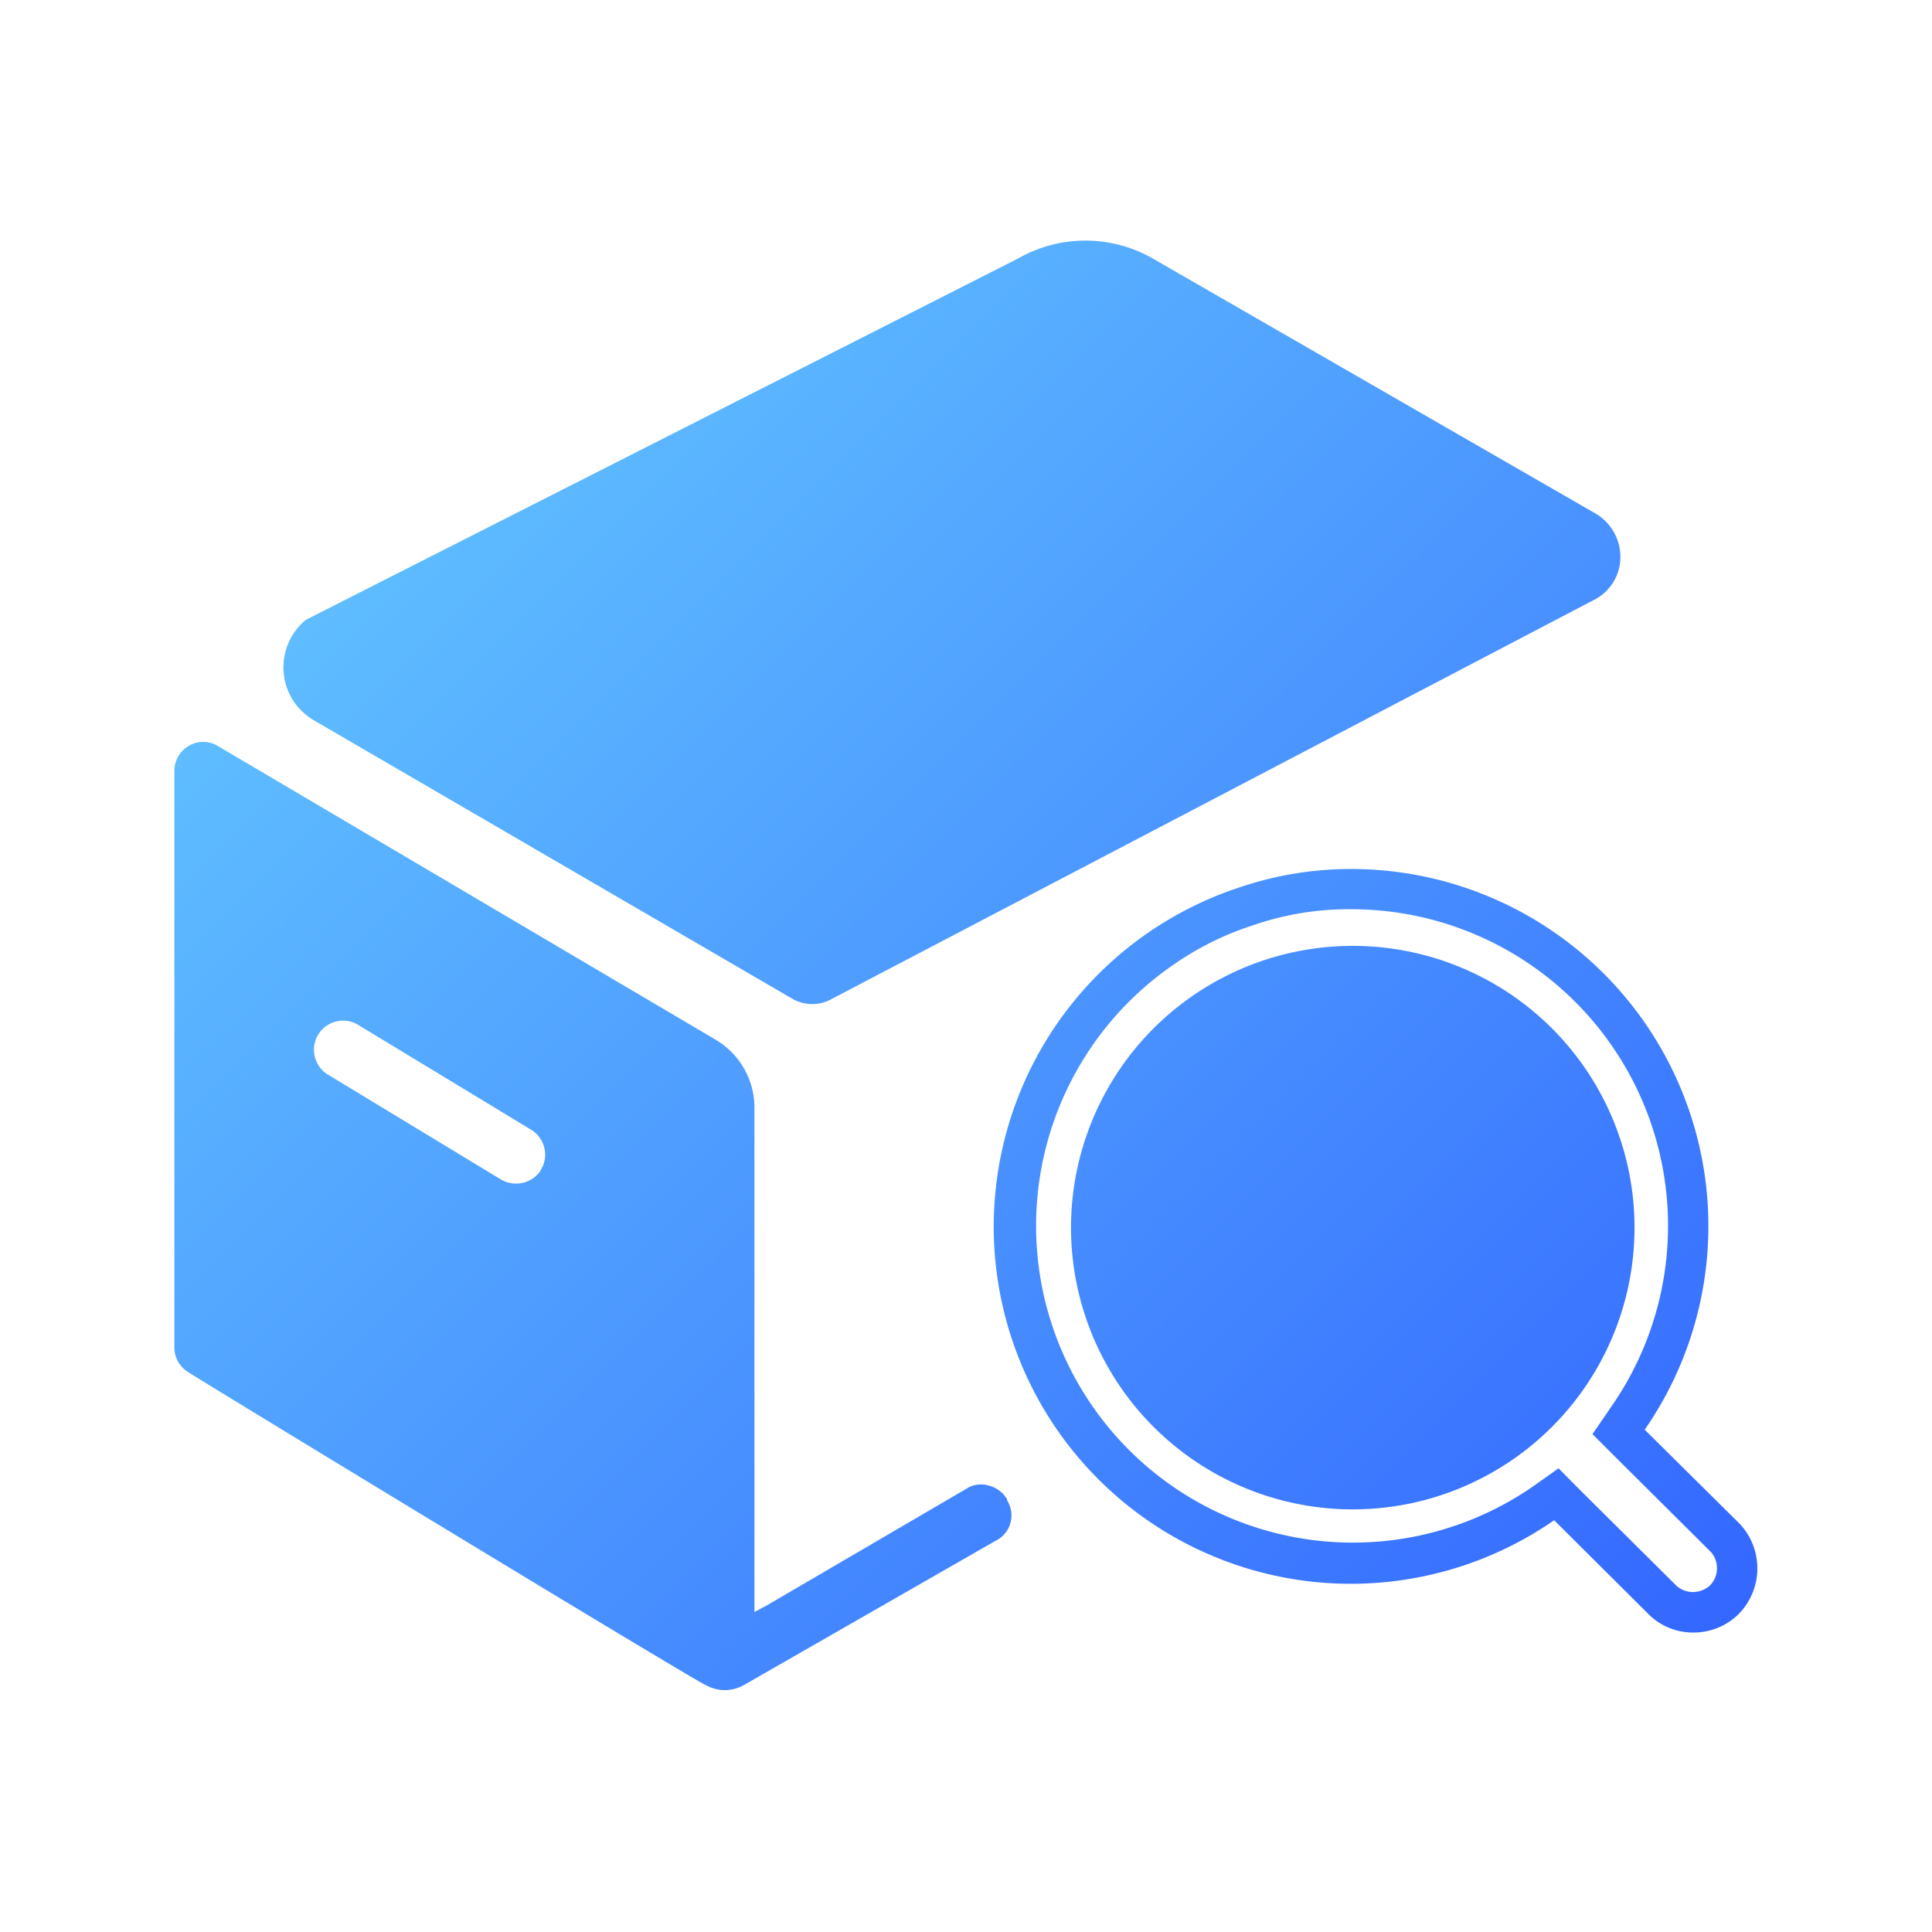 <svg xmlns="http://www.w3.org/2000/svg" xmlns:xlink="http://www.w3.org/1999/xlink" width="48" height="48" viewBox="0 0 48 48">
  <defs>
    <style>
      .cls-1 {
        fill-rule: evenodd;
        fill: url(#linear-gradient);
      }
    </style>
    <linearGradient id="linear-gradient" x1="208.953" y1="4377.94" x2="172.953" y2="4341.94" gradientUnits="userSpaceOnUse">
      <stop offset="0" stop-color="#36f"/>
      <stop offset="1" stop-color="#6cf"/>
    </linearGradient>
  </defs>
  <path id="形状_48" data-name="形状 48" class="cls-1" d="M191.974,4373.21v-0.02a0.735,0.735,0,0,0-.45-0.34,0.667,0.667,0,0,0-.566.08l-4.961,2.9-0.3.16v-12.5a1.968,1.968,0,0,0-1-1.74l-12.339-7.28a0.7,0.7,0,0,0-.713,0,0.716,0.716,0,0,0-.36.62v14.32a0.722,0.722,0,0,0,.344.62c0.216,0.15,12.611,7.69,12.868,7.78a0.959,0.959,0,0,0,.929,0l6.263-3.59a0.7,0.7,0,0,0,.281-1.01h0Zm-11.581-8.2a0.739,0.739,0,0,1-.984.24l-4.289-2.6a0.723,0.723,0,1,1,.743-1.24l4.29,2.6a0.727,0.727,0,0,1,.235,1h0Zm-5.686-11.2,11.926,6.94a0.988,0.988,0,0,0,1,0l18.911-9.9a1.192,1.192,0,0,0,.667-1.08,1.254,1.254,0,0,0-.667-1.1l-10.955-6.31a3.369,3.369,0,0,0-3.338,0l-17.7,8.98a1.529,1.529,0,0,0-.209,2.15A1.776,1.776,0,0,0,174.707,4353.81Zm32.855,12.67h0a7,7,0,1,0-7.026,6.96,7,7,0,0,0,7.026-6.96h0Zm2.625,7.33-2.372-2.35a8.873,8.873,0,0,0-7.276-13.93h0a8.6,8.6,0,0,0-2.8.46,8.872,8.872,0,1,0,7.827,15.72l2.371,2.36a1.562,1.562,0,0,0,1.084.43,1.59,1.59,0,0,0,1.129-.46A1.619,1.619,0,0,0,210.187,4373.81Zm-0.751,1.52a0.622,0.622,0,0,1-.819.02l-2.357-2.34-0.585-.59-0.678.48a7.871,7.871,0,1,1-8.863-13.01,7.359,7.359,0,0,1,1.917-.95,7.245,7.245,0,0,1,2.483-.41h0a7.865,7.865,0,0,1,6.457,12.35l-0.473.69,0.59,0.59,2.353,2.34A0.611,0.611,0,0,1,209.436,4375.33Z" transform="translate(-166.953 -4335.94)"/>
</svg>
